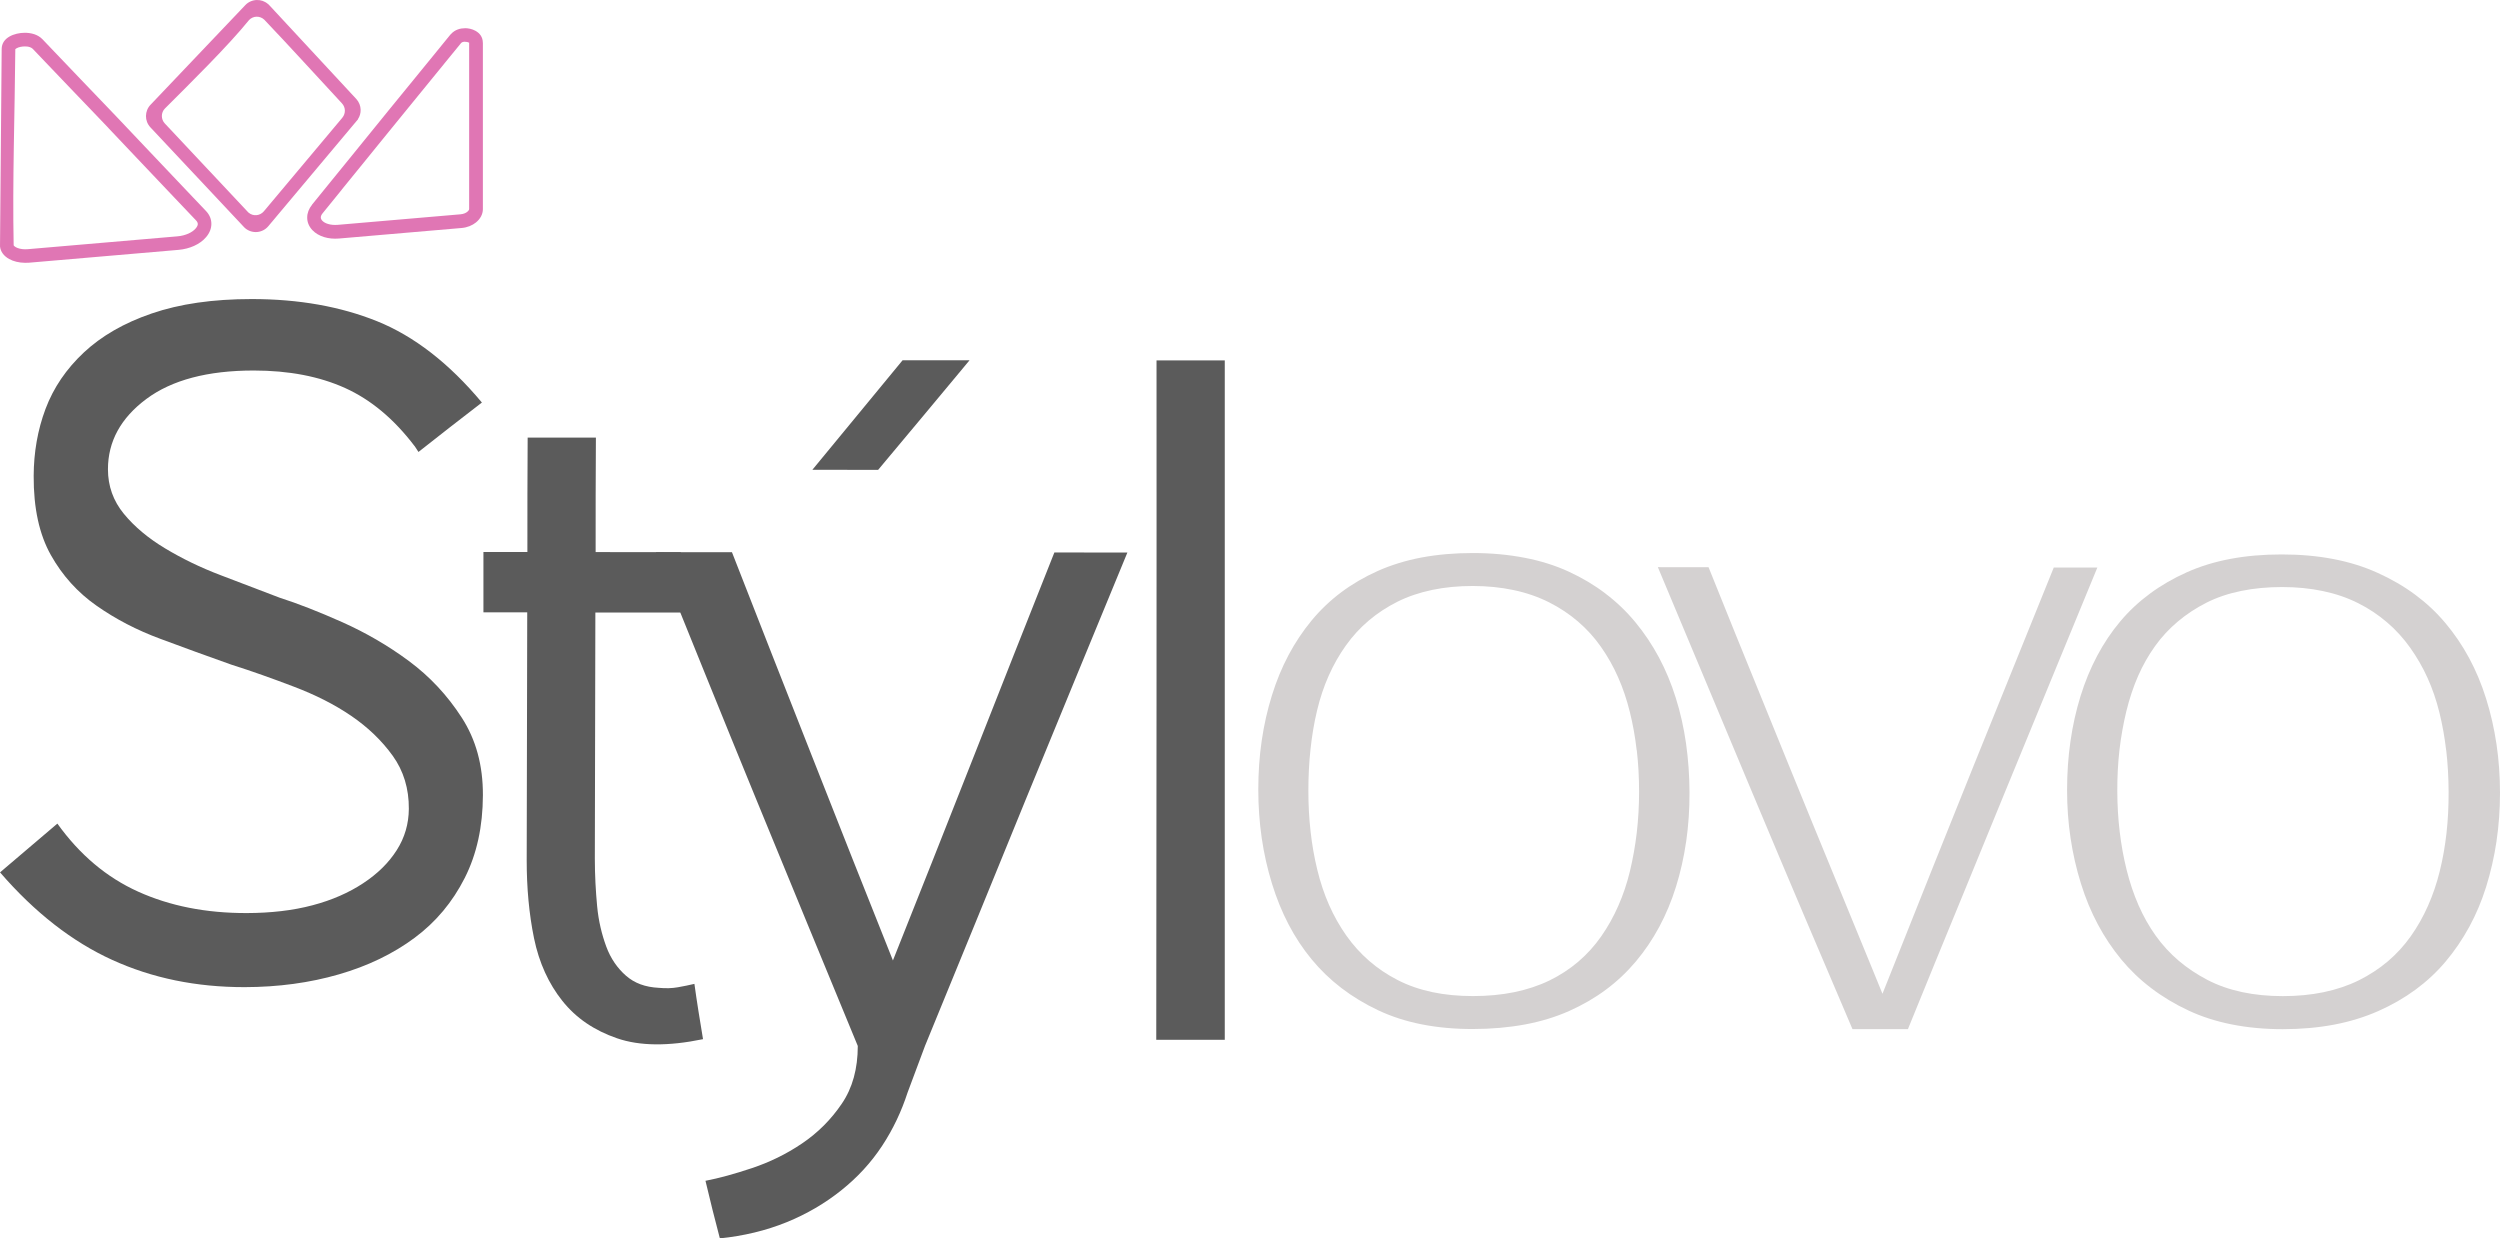 <?xml version="1.0" encoding="UTF-8" standalone="no"?>
<svg
   xmlns:dc="http://purl.org/dc/elements/1.1/"
   xmlns:cc="http://creativecommons.org/ns#"
   xmlns:rdf="http://www.w3.org/1999/02/22-rdf-syntax-ns#"
   xmlns:svg="http://www.w3.org/2000/svg"
   xmlns="http://www.w3.org/2000/svg"
   id="svg32"
   viewBox="0 0 46746.445 23156.114"
   style="clip-rule:evenodd;fill-rule:evenodd;image-rendering:optimizeQuality;shape-rendering:geometricPrecision;text-rendering:geometricPrecision"
   version="1.1"
   height="231.561mm"
   width="467.464mm"
   xml:space="preserve"><defs
     id="defs4"><style
       id="style2"
       type="text/css"><![CDATA[
    .fil3 {fill:#E076B4}
    .fil2 {fill:#5B5B5B;fill-rule:nonzero}
    .fil1 {fill:#D4D1D1;fill-rule:nonzero}
    .fil0 {fill:#E076B4;fill-rule:nonzero}
   ]]></style></defs><g
     transform="translate(-72926.556,-42591.885)"
     id="Layer_x0020_1"><path
       style="fill:#e076b4;fill-rule:nonzero"
       id="path7"
       d="m 78761,46419 c 120,-148 239,-294 358,-441 129,-158 257,-316 384,-472 l 361,-445 c 120,-148 239,-295 358,-441 v 0 0 c 180,-220 260,-318 339,-415 77,-94 153,-188 230,-282 l 236,-289 c 237,-291 129,-159 319,-392 3,-3 6,-6 9,-9 40,-45 85,-73 131,-90 46,-17 91,-23 131,-23 h 4 v -1 c 60,0 134,14 196,49 78,43 137,114 138,221 v 3 h 1 v 3109 c 0,97 -49,185 -129,250 -69,56 -163,95 -268,104 l -2294,197 c -98,8 -192,-1 -275,-26 -89,-27 -166,-71 -223,-132 l -1,-1 c -64,-69 -96,-150 -95,-235 0,-82 31,-164 91,-238 z m 556,-280 c -119,146 -238,293 -358,441 -23,28 -34,54 -34,77 0,20 9,42 28,62 26,27 63,48 109,61 52,16 114,21 181,16 l 2294,-197 c 53,-5 98,-22 129,-48 21,-17 33,-35 33,-51 v -3109 h 1 v -1 c 0,-2 -3,1 -6,-1 -20,-11 -48,-16 -73,-16 v -1 h -2 c -14,0 -30,2 -44,7 -9,4 -19,9 -27,18 l -4,5 c -402,492 -296,362 -319,391 l -236,289 c -76,94 -153,188 -230,282 -146,179 -292,358 -339,416 v 0 c -119,146 -238,293 -358,440 l -361,445 c -127,157 -255,314 -384,472 z"
       class="fil0" /><path
       style="fill:#e076b4;fill-rule:nonzero"
       id="path9"
       d="m 78741,43372 c -49,-56 -120,-136 0,0 z"
       class="fil0" /><path
       style="fill:#e076b4;fill-rule:nonzero"
       id="path11"
       d="m 74954,44985 -193,-202 c -170,-178 -341,-357 -506,-528 -169,-176 -331,-345 -493,-516 l -224,-235 c -14,-13 -32,-23 -51,-30 -34,-12 -71,-15 -101,-14 -49,1 -111,11 -154,37 -11,7 -19,12 -19,14 -10,1209 -55,2461 -31,3665 0,0 0,-3 0,0 v 1 c 2,10 17,23 40,37 44,24 105,39 175,39 13,0 30,-1 51,-2 l 2796,-240 c 75,-6 146,-25 207,-52 57,-26 104,-59 136,-97 25,-30 38,-57 38,-81 0,-21 -10,-43 -30,-65 v 0 c -134,-140 -268,-281 -402,-423 -135,-142 -270,-285 -406,-428 l -331,-349 -501,-529 v 0 z m -8,-378 193,202 v 0 0 c 208,220 167,176 501,529 l 331,349 c 136,143 271,286 406,428 135,142 269,283 402,423 l 1,1 c 67,71 100,154 99,242 -1,84 -33,168 -98,244 -57,68 -135,124 -226,165 -87,39 -186,65 -290,74 l -2796,240 c -22,2 -46,3 -74,2 -113,-1 -218,-27 -297,-71 -97,-54 -161,-135 -171,-234 v -5 c 0,-5 -1,-13 0,-25 l 31,-3664 c 1,-107 60,-182 144,-231 84,-49 196,-71 282,-71 52,-1 119,5 185,27 54,18 107,48 151,93 l 227,238 c 167,175 334,350 492,515 176,183 342,357 507,529 z"
       class="fil0" /><path
       style="fill:#d4d1d1;fill-rule:nonzero"
       id="path13"
       d="m 119608,58319 c 43,-289 65,-589 65,-901 0,-314 -22,-617 -65,-908 -44,-296 -109,-582 -195,-855 -85,-272 -191,-525 -318,-760 -126,-234 -274,-452 -443,-653 -166,-198 -354,-374 -562,-528 -212,-158 -448,-294 -704,-410 -253,-115 -528,-201 -824,-258 -299,-58 -622,-87 -969,-87 -344,0 -664,27 -959,83 -295,55 -567,139 -816,250 -251,112 -481,245 -691,400 -207,153 -393,326 -556,521 -162,192 -305,406 -429,639 -126,237 -230,490 -313,758 -83,269 -146,550 -188,844 -42,291 -63,596 -63,913 0,309 22,608 65,897 44,293 109,577 195,852 85,273 190,526 315,760 125,235 271,453 437,655 164,198 350,377 558,535 211,161 443,301 696,419 246,116 517,203 812,262 296,59 614,89 956,89 343,0 663,-29 959,-85 298,-57 573,-142 826,-254 254,-112 486,-246 696,-400 210,-155 399,-330 564,-527 166,-197 314,-414 443,-651 126,-231 230,-479 313,-743 85,-273 151,-559 195,-855 z m -940,-1694 c 28,245 43,504 44,774 1,268 -12,525 -39,768 -28,249 -70,488 -127,717 -57,231 -131,447 -221,649 -91,204 -197,392 -320,565 -124,175 -268,333 -431,471 -162,137 -343,255 -542,354 -199,98 -419,172 -659,222 -237,49 -491,73 -761,73 -273,0 -526,-25 -761,-75 -238,-51 -455,-127 -650,-229 -194,-101 -373,-220 -535,-357 -162,-138 -307,-295 -433,-472 -123,-173 -230,-363 -320,-569 -89,-203 -163,-423 -221,-657 -58,-232 -101,-471 -130,-716 -29,-242 -44,-495 -45,-759 -1,-267 13,-521 40,-764 29,-252 73,-496 130,-732 58,-236 131,-455 219,-656 89,-202 195,-389 318,-560 123,-172 266,-325 427,-460 163,-137 342,-254 538,-353 193,-97 409,-170 647,-218 236,-48 490,-72 761,-72 272,0 527,25 764,75 240,50 461,126 663,228 197,99 376,219 537,357 164,140 308,299 433,475 124,175 233,362 324,564 91,201 165,416 222,647 56,228 99,466 127,712 z"
       class="fil1" /><path
       style="fill:#d4d1d1;fill-rule:nonzero"
       id="path15"
       d="m 107564,61835 h 1038 c 326,-803 697,-1708 1069,-2612 205,-499 410,-997 728,-1777 313,-766 705,-1717 1097,-2668 216,-524 432,-1049 648,-1574 h -815 c -627,1551 -387,958 -461,1140 -409,1011 -819,2023 -1033,2555 -278,688 -529,1315 -765,1906 -254,637 -508,1274 -761,1910 l -183,459 -187,-458 c -146,-356 -378,-922 -610,-1486 -336,-818 -673,-1636 -955,-2332 -173,-426 -346,-852 -520,-1279 -320,-786 -641,-1574 -980,-2421 -231,0 -577,-1 -948,-1 198,472 490,1168 832,1986 316,754 631,1507 946,2260 340,813 654,1555 952,2258 260,613 576,1354 909,2134 z"
       class="fil1" /><path
       style="fill:#d4d1d1;fill-rule:nonzero"
       id="path17"
       d="m 104456,58326 c 42,-295 63,-600 62,-913 -1,-316 -23,-622 -65,-920 -42,-294 -105,-577 -191,-849 -85,-273 -191,-526 -316,-760 -126,-235 -273,-455 -441,-658 -165,-200 -352,-379 -560,-536 v -1 c -208,-158 -437,-294 -687,-409 -250,-115 -524,-201 -821,-258 -304,-59 -628,-89 -972,-89 -342,0 -662,28 -961,84 -294,56 -565,140 -815,251 -250,112 -478,245 -685,400 -204,153 -388,328 -551,525 -164,198 -308,414 -431,645 -125,235 -229,487 -312,756 -84,270 -148,552 -191,846 -43,293 -64,598 -64,917 0,312 22,614 64,905 43,294 107,577 191,850 84,274 188,529 311,765 123,236 267,454 432,654 163,198 349,377 555,535 209,160 439,299 689,417 249,117 520,205 814,263 299,59 618,88 958,87 346,0 670,-29 973,-85 299,-56 574,-140 826,-252 251,-112 481,-245 689,-400 207,-154 392,-329 558,-526 167,-199 312,-414 437,-646 125,-233 230,-484 314,-754 84,-271 148,-553 190,-847 z m -924,-1705 c 29,249 43,507 43,774 0,266 -15,524 -44,772 -29,246 -72,484 -127,715 -55,229 -128,444 -216,644 -90,206 -197,396 -320,573 -123,176 -266,335 -430,475 -162,138 -343,256 -540,352 -201,97 -421,170 -662,219 -236,48 -491,72 -767,72 -272,0 -525,-24 -757,-73 -237,-50 -454,-125 -652,-227 -196,-100 -373,-220 -532,-358 -162,-141 -305,-300 -429,-476 -123,-175 -231,-366 -322,-572 -89,-202 -162,-420 -219,-655 -57,-234 -99,-473 -126,-719 -28,-249 -41,-503 -41,-762 0,-265 13,-523 40,-774 27,-252 67,-492 122,-721 55,-233 128,-450 217,-651 92,-207 200,-397 325,-571 124,-174 267,-329 427,-464 161,-136 339,-253 535,-351 196,-98 413,-171 651,-221 235,-49 487,-73 756,-73 271,0 526,26 763,76 242,51 463,128 664,229 198,100 379,220 541,359 163,140 307,298 430,474 123,175 231,365 321,570 89,201 162,417 219,648 57,229 100,468 128,716 z"
       class="fil1" /><path
       style="fill:#5b5b5b;fill-rule:nonzero"
       id="path19"
       d="m 94547,62035 c 0,-2116 2,-4233 5,-6351 2,-2116 0,-4236 0,-6353 420,0 850,0 1276,0 0,2118 0,4236 0,6353 0,2118 0,4234 0,6351 -430,0 -860,0 -1280,0 z"
       class="fil2" /><path
       style="fill:#5b5b5b;fill-rule:nonzero"
       id="path21"
       d="m 88117,51376 c 562,-683 1124,-1365 1687,-2048 420,0 836,0 1252,0 -567,685 -1139,1366 -1710,2050 -411,-2 -817,-2 -1228,-2 z"
       class="fil2" /><path
       style="fill:#5b5b5b;fill-rule:nonzero"
       id="path23"
       d="m 86118,64671 c 255,-49 543,-128 869,-237 326,-109 638,-259 935,-460 298,-201 545,-449 746,-746 200,-294 298,-655 298,-1078 -633,-1537 -1269,-3074 -1899,-4612 -631,-1538 -1252,-3079 -1876,-4621 472,0 945,0 1422,0 496,1277 1000,2549 1498,3818 499,1274 1006,2545 1512,3816 506,-1272 1012,-2543 1512,-3816 497,-1268 1002,-2538 1507,-3813 458,0 912,0 1365,2 -633,1539 -1270,3076 -1899,4614 -627,1533 -1252,3074 -1885,4610 -109,292 -217,581 -326,873 -113,348 -270,684 -477,998 -209,317 -463,591 -765,832 -302,241 -642,441 -1021,595 -386,157 -803,256 -1247,302 -94,-357 -184,-715 -269,-1077 z"
       class="fil2" /><path
       style="fill:#5b5b5b;fill-rule:nonzero"
       id="path25"
       d="m 82783,54042 c -274,0 -548,0 -817,0 0,-376 0,-752 0,-1129 269,0 548,0 822,0 0,-713 0,-1426 5,-2139 420,0 846,0 1276,0 -5,715 -5,1428 -5,2141 534,0 1063,2 1592,2 0,378 0,752 0,1128 -529,0 -1063,0 -1597,0 0,766 -5,1535 -5,2303 0,762 -5,1533 -5,2299 0,314 17,611 43,890 26,279 88,529 170,753 83,226 212,409 369,546 160,140 359,214 614,227 132,12 250,9 359,-11 109,-19 208,-40 307,-63 47,344 104,690 161,1034 -652,135 -1185,129 -1606,-16 -429,-147 -769,-379 -1025,-701 -254,-319 -434,-709 -529,-1170 -94,-459 -137,-947 -137,-1454 0,-773 5,-1549 5,-2318 0,-775 5,-1547 5,-2322 z"
       class="fil2" /><path
       style="fill:#5b5b5b;fill-rule:nonzero"
       id="path27"
       d="m 80680,50935 c -387,-511 -822,-871 -1299,-1087 -482,-218 -1054,-328 -1710,-328 -860,0 -1531,177 -2008,532 -477,355 -718,794 -718,1314 0,314 99,592 298,834 198,241 457,457 770,645 316,190 657,357 1039,502 383,146 746,286 1101,420 340,109 732,262 1172,458 434,194 855,436 1247,727 392,290 721,644 987,1056 268,414 399,896 397,1454 -2,583 -113,1099 -340,1547 -227,448 -538,823 -940,1121 -401,297 -870,524 -1413,681 -544,158 -1134,238 -1762,239 -907,1 -1729,-169 -2476,-509 -746,-340 -1446,-883 -2098,-1637 354,-302 713,-606 1072,-912 420,585 922,1007 1512,1273 591,267 1266,402 2032,400 444,-1 855,-47 1228,-146 364,-96 680,-236 945,-411 269,-177 477,-381 628,-618 151,-236 225,-495 227,-773 3,-376 -98,-711 -302,-994 -206,-286 -466,-534 -775,-745 -315,-215 -671,-393 -1072,-546 -402,-153 -784,-290 -1167,-411 -444,-156 -888,-320 -1328,-483 -444,-164 -837,-369 -1195,-620 -355,-248 -641,-566 -855,-948 -216,-385 -324,-876 -321,-1481 2,-436 73,-855 222,-1252 149,-396 388,-747 718,-1056 327,-305 746,-549 1266,-727 524,-180 1143,-270 1871,-270 879,0 1659,139 2343,414 690,278 1347,785 1961,1521 -402,307 -794,616 -1186,924 -24,-35 -47,-72 -71,-109 z"
       class="fil2" /><path
       style="fill:#e076b4"
       id="path29"
       d="m 77961,42688 1627,1754 c 53,57 80,129 82,201 2,61 -15,123 -50,176 l 2,2 -1678,2000 c -54,65 -130,102 -208,109 -78,7 -159,-16 -224,-70 l -2,-2 c -5,-5 -11,-10 -16,-15 -6,-6 -12,-12 -17,-18 l -1738,-1852 c -56,-60 -84,-137 -83,-213 1,-76 30,-153 87,-211 l 1772,-1863 c 58,-61 136,-92 214,-94 73,-2 147,22 206,73 l 2,-1 24,26 z m 1360,1837 c -482,-519 -961,-1048 -1449,-1561 l -5,-5 c -40,-38 -92,-56 -143,-55 -51,1 -102,22 -141,63 -392,485 -1115,1196 -1573,1654 -38,38 -57,89 -57,139 0,50 18,101 55,140 l 1545,1646 c 3,4 7,8 11,12 4,3 8,7 12,11 43,36 96,51 147,46 51,-5 101,-29 137,-72 l 1445,-1723 23,-28 c 32,-39 48,-87 47,-135 -1,-47 -19,-94 -54,-132 z"
       class="fil3" /></g></svg>